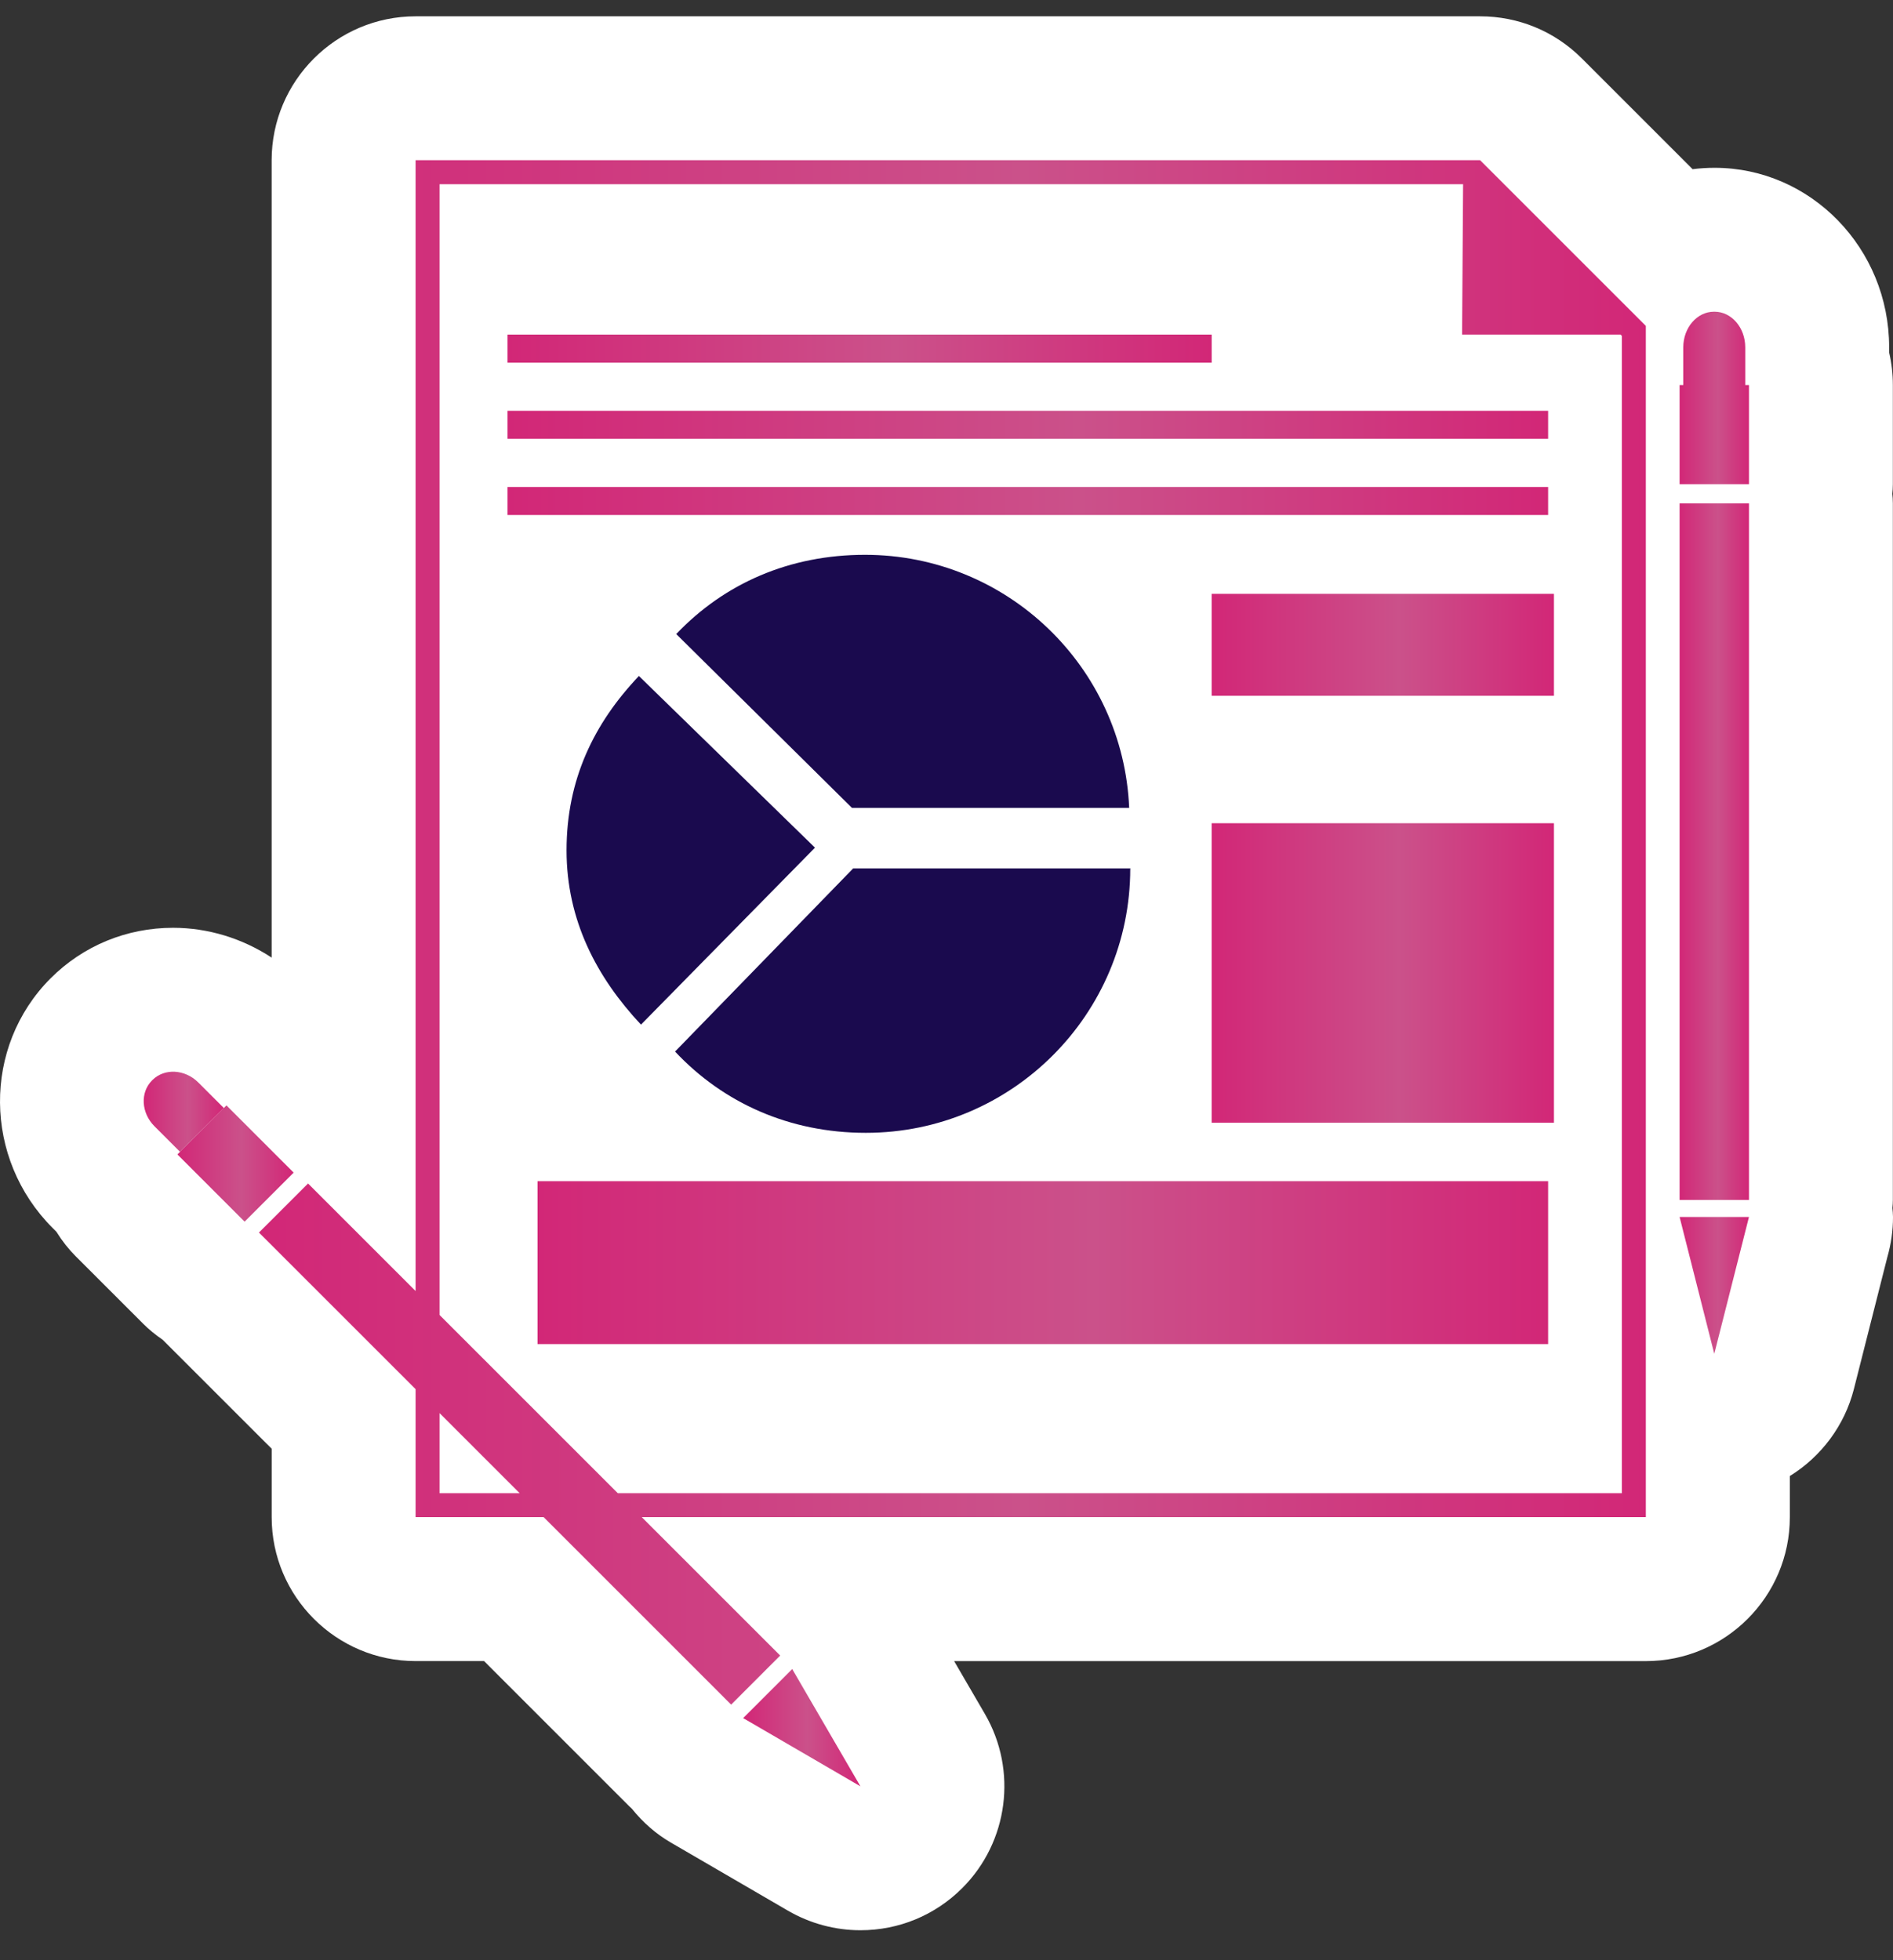 <?xml version="1.0" encoding="UTF-8"?> <svg xmlns="http://www.w3.org/2000/svg" width="56" height="58" viewBox="0 0 56 58" fill="none"><rect x="0" y="0" width="56" height="58" fill="#333333" stroke="none"/><path d="M55.982 35.744C55.991 35.662 55.996 35.584 55.996 35.505V14.894C55.996 14.784 55.988 14.688 55.979 14.61C55.988 14.532 55.996 14.436 55.996 14.327V11.393C55.996 11.068 55.959 10.745 55.886 10.43V10.277C55.886 7.348 53.569 4.965 50.721 4.965C50.501 4.965 50.284 4.979 50.072 5.006L46.796 1.73C45.992 0.926 44.923 0.483 43.785 0.483H12.294C9.946 0.483 8.036 2.394 8.036 4.742V28.334C7.172 27.766 6.153 27.452 5.121 27.452C3.747 27.452 2.461 27.983 1.499 28.945C-0.522 30.967 -0.496 34.282 1.558 36.336L1.668 36.446C1.842 36.724 2.03 36.962 2.237 37.169L4.225 39.157C4.399 39.332 4.592 39.491 4.812 39.642L8.037 42.866V44.891C8.037 47.239 9.947 49.149 12.295 49.149H14.32L18.619 53.449C18.643 53.473 18.667 53.496 18.692 53.517C19.025 53.931 19.412 54.267 19.844 54.518L23.313 56.536C23.963 56.913 24.703 57.113 25.454 57.113C26.592 57.113 27.662 56.67 28.466 55.866C29.831 54.501 30.106 52.383 29.136 50.714L28.226 49.15H48.689C51.037 49.15 52.948 47.24 52.948 44.892V43.674C53.877 43.099 54.568 42.179 54.842 41.104L55.834 37.191C55.944 36.808 56 36.41 56 36.009C55.998 35.905 55.99 35.816 55.982 35.744Z" fill="white"></path><path d="M18.901 20.002C17.567 21.405 16.76 23.072 16.76 25.16C16.76 27.228 17.651 28.919 18.962 30.317L24.109 25.081L18.901 20.002Z" fill="#1A0A4E"></path><path d="M20.005 18.761C21.431 17.261 23.356 16.416 25.589 16.416C29.797 16.416 33.23 19.74 33.404 23.905H25.204L20.005 18.761Z" fill="#1A0A4E"></path><path d="M33.436 25.696C33.436 25.585 33.441 25.807 33.436 25.696C33.436 30.017 29.933 33.519 25.613 33.519C23.361 33.519 21.397 32.637 19.97 31.114L25.238 25.696H33.436Z" fill="#1A0A4E"></path><path d="M12.294 4.741V38.199L9.113 35.018L7.661 36.469L12.294 41.102V44.89H16.083L21.629 50.437L23.08 48.985L18.985 44.89H48.688V9.643L43.785 4.74H12.294V4.741ZM13.004 44.181V41.812L15.373 44.181H13.004ZM47.978 9.937V44.181H18.276L13.004 38.909V5.45H43.282L43.252 9.9H47.941L47.978 9.937Z" fill="url(#paint0_linear_1_283)"></path><path d="M45.798 12.155H15.013V12.984H45.798V12.155Z" fill="url(#paint1_linear_1_283)"></path><path d="M35.845 9.9H15.013V10.73H35.845V9.9Z" fill="url(#paint2_linear_1_283)"></path><path d="M45.798 14.409H15.013V15.238H45.798V14.409Z" fill="url(#paint3_linear_1_283)"></path><path d="M45.798 34.95H15.902V39.77H45.798V34.95Z" fill="url(#paint4_linear_1_283)"></path><path d="M45.97 17.571H35.844V20.587H45.97V17.571Z" fill="url(#paint5_linear_1_283)"></path><path d="M45.97 24.358H35.844V33.219H45.97V24.358Z" fill="url(#paint6_linear_1_283)"></path><path d="M51.739 14.894H49.687V35.505H51.739V14.894Z" fill="url(#paint7_linear_1_283)"></path><path d="M50.713 40.057L51.739 36.008H49.687L50.713 40.057Z" fill="url(#paint8_linear_1_283)"></path><path d="M51.629 11.393V10.277C51.629 9.696 51.223 9.223 50.722 9.223H50.704C50.203 9.223 49.796 9.695 49.796 10.277V11.393H49.687V14.327H51.739V11.393H51.629Z" fill="url(#paint9_linear_1_283)"></path><path d="M21.985 50.836L25.454 52.855L23.436 49.385L21.985 50.836Z" fill="url(#paint10_linear_1_283)"></path><path d="M6.699 32.707L6.621 32.785L5.248 34.158L7.236 36.147L8.687 34.696L6.699 32.707Z" fill="url(#paint11_linear_1_283)"></path><path d="M4.51 31.956L4.497 31.969C4.143 32.323 4.175 32.93 4.57 33.325L5.326 34.081L6.622 32.785L5.866 32.029C5.471 31.634 4.864 31.602 4.51 31.956Z" fill="url(#paint12_linear_1_283)"></path><defs><linearGradient id="paint0_linear_1_283" x1="7.661" y1="27.588" x2="48.688" y2="27.588" gradientUnits="userSpaceOnUse"><stop stop-color="#D22777"></stop><stop offset="0.55" stop-color="#CB518A"></stop><stop offset="1" stop-color="#D22777"></stop></linearGradient><linearGradient id="paint1_linear_1_283" x1="15.013" y1="12.569" x2="45.798" y2="12.569" gradientUnits="userSpaceOnUse"><stop stop-color="#D22777"></stop><stop offset="0.55" stop-color="#CB518A"></stop><stop offset="1" stop-color="#D22777"></stop></linearGradient><linearGradient id="paint2_linear_1_283" x1="15.013" y1="10.315" x2="35.845" y2="10.315" gradientUnits="userSpaceOnUse"><stop stop-color="#D22777"></stop><stop offset="0.55" stop-color="#CB518A"></stop><stop offset="1" stop-color="#D22777"></stop></linearGradient><linearGradient id="paint3_linear_1_283" x1="15.013" y1="14.823" x2="45.798" y2="14.823" gradientUnits="userSpaceOnUse"><stop stop-color="#D22777"></stop><stop offset="0.55" stop-color="#CB518A"></stop><stop offset="1" stop-color="#D22777"></stop></linearGradient><linearGradient id="paint4_linear_1_283" x1="15.902" y1="37.36" x2="45.798" y2="37.36" gradientUnits="userSpaceOnUse"><stop stop-color="#D22777"></stop><stop offset="0.55" stop-color="#CB518A"></stop><stop offset="1" stop-color="#D22777"></stop></linearGradient><linearGradient id="paint5_linear_1_283" x1="35.844" y1="19.079" x2="45.97" y2="19.079" gradientUnits="userSpaceOnUse"><stop stop-color="#D22777"></stop><stop offset="0.55" stop-color="#CB518A"></stop><stop offset="1" stop-color="#D22777"></stop></linearGradient><linearGradient id="paint6_linear_1_283" x1="35.844" y1="28.788" x2="45.97" y2="28.788" gradientUnits="userSpaceOnUse"><stop stop-color="#D22777"></stop><stop offset="0.55" stop-color="#CB518A"></stop><stop offset="1" stop-color="#D22777"></stop></linearGradient><linearGradient id="paint7_linear_1_283" x1="49.687" y1="25.2" x2="51.739" y2="25.2" gradientUnits="userSpaceOnUse"><stop stop-color="#D22777"></stop><stop offset="0.55" stop-color="#CB518A"></stop><stop offset="1" stop-color="#D22777"></stop></linearGradient><linearGradient id="paint8_linear_1_283" x1="49.687" y1="38.032" x2="51.739" y2="38.032" gradientUnits="userSpaceOnUse"><stop stop-color="#D22777"></stop><stop offset="0.55" stop-color="#CB518A"></stop><stop offset="1" stop-color="#D22777"></stop></linearGradient><linearGradient id="paint9_linear_1_283" x1="49.687" y1="11.775" x2="51.739" y2="11.775" gradientUnits="userSpaceOnUse"><stop stop-color="#D22777"></stop><stop offset="0.55" stop-color="#CB518A"></stop><stop offset="1" stop-color="#D22777"></stop></linearGradient><linearGradient id="paint10_linear_1_283" x1="21.985" y1="51.12" x2="25.454" y2="51.12" gradientUnits="userSpaceOnUse"><stop stop-color="#D22777"></stop><stop offset="0.55" stop-color="#CB518A"></stop><stop offset="1" stop-color="#D22777"></stop></linearGradient><linearGradient id="paint11_linear_1_283" x1="5.248" y1="34.427" x2="8.687" y2="34.427" gradientUnits="userSpaceOnUse"><stop stop-color="#D22777"></stop><stop offset="0.55" stop-color="#CB518A"></stop><stop offset="1" stop-color="#D22777"></stop></linearGradient><linearGradient id="paint12_linear_1_283" x1="4.251" y1="32.896" x2="6.622" y2="32.896" gradientUnits="userSpaceOnUse"><stop stop-color="#D22777"></stop><stop offset="0.55" stop-color="#CB518A"></stop><stop offset="1" stop-color="#D22777"></stop></linearGradient></defs></svg> 